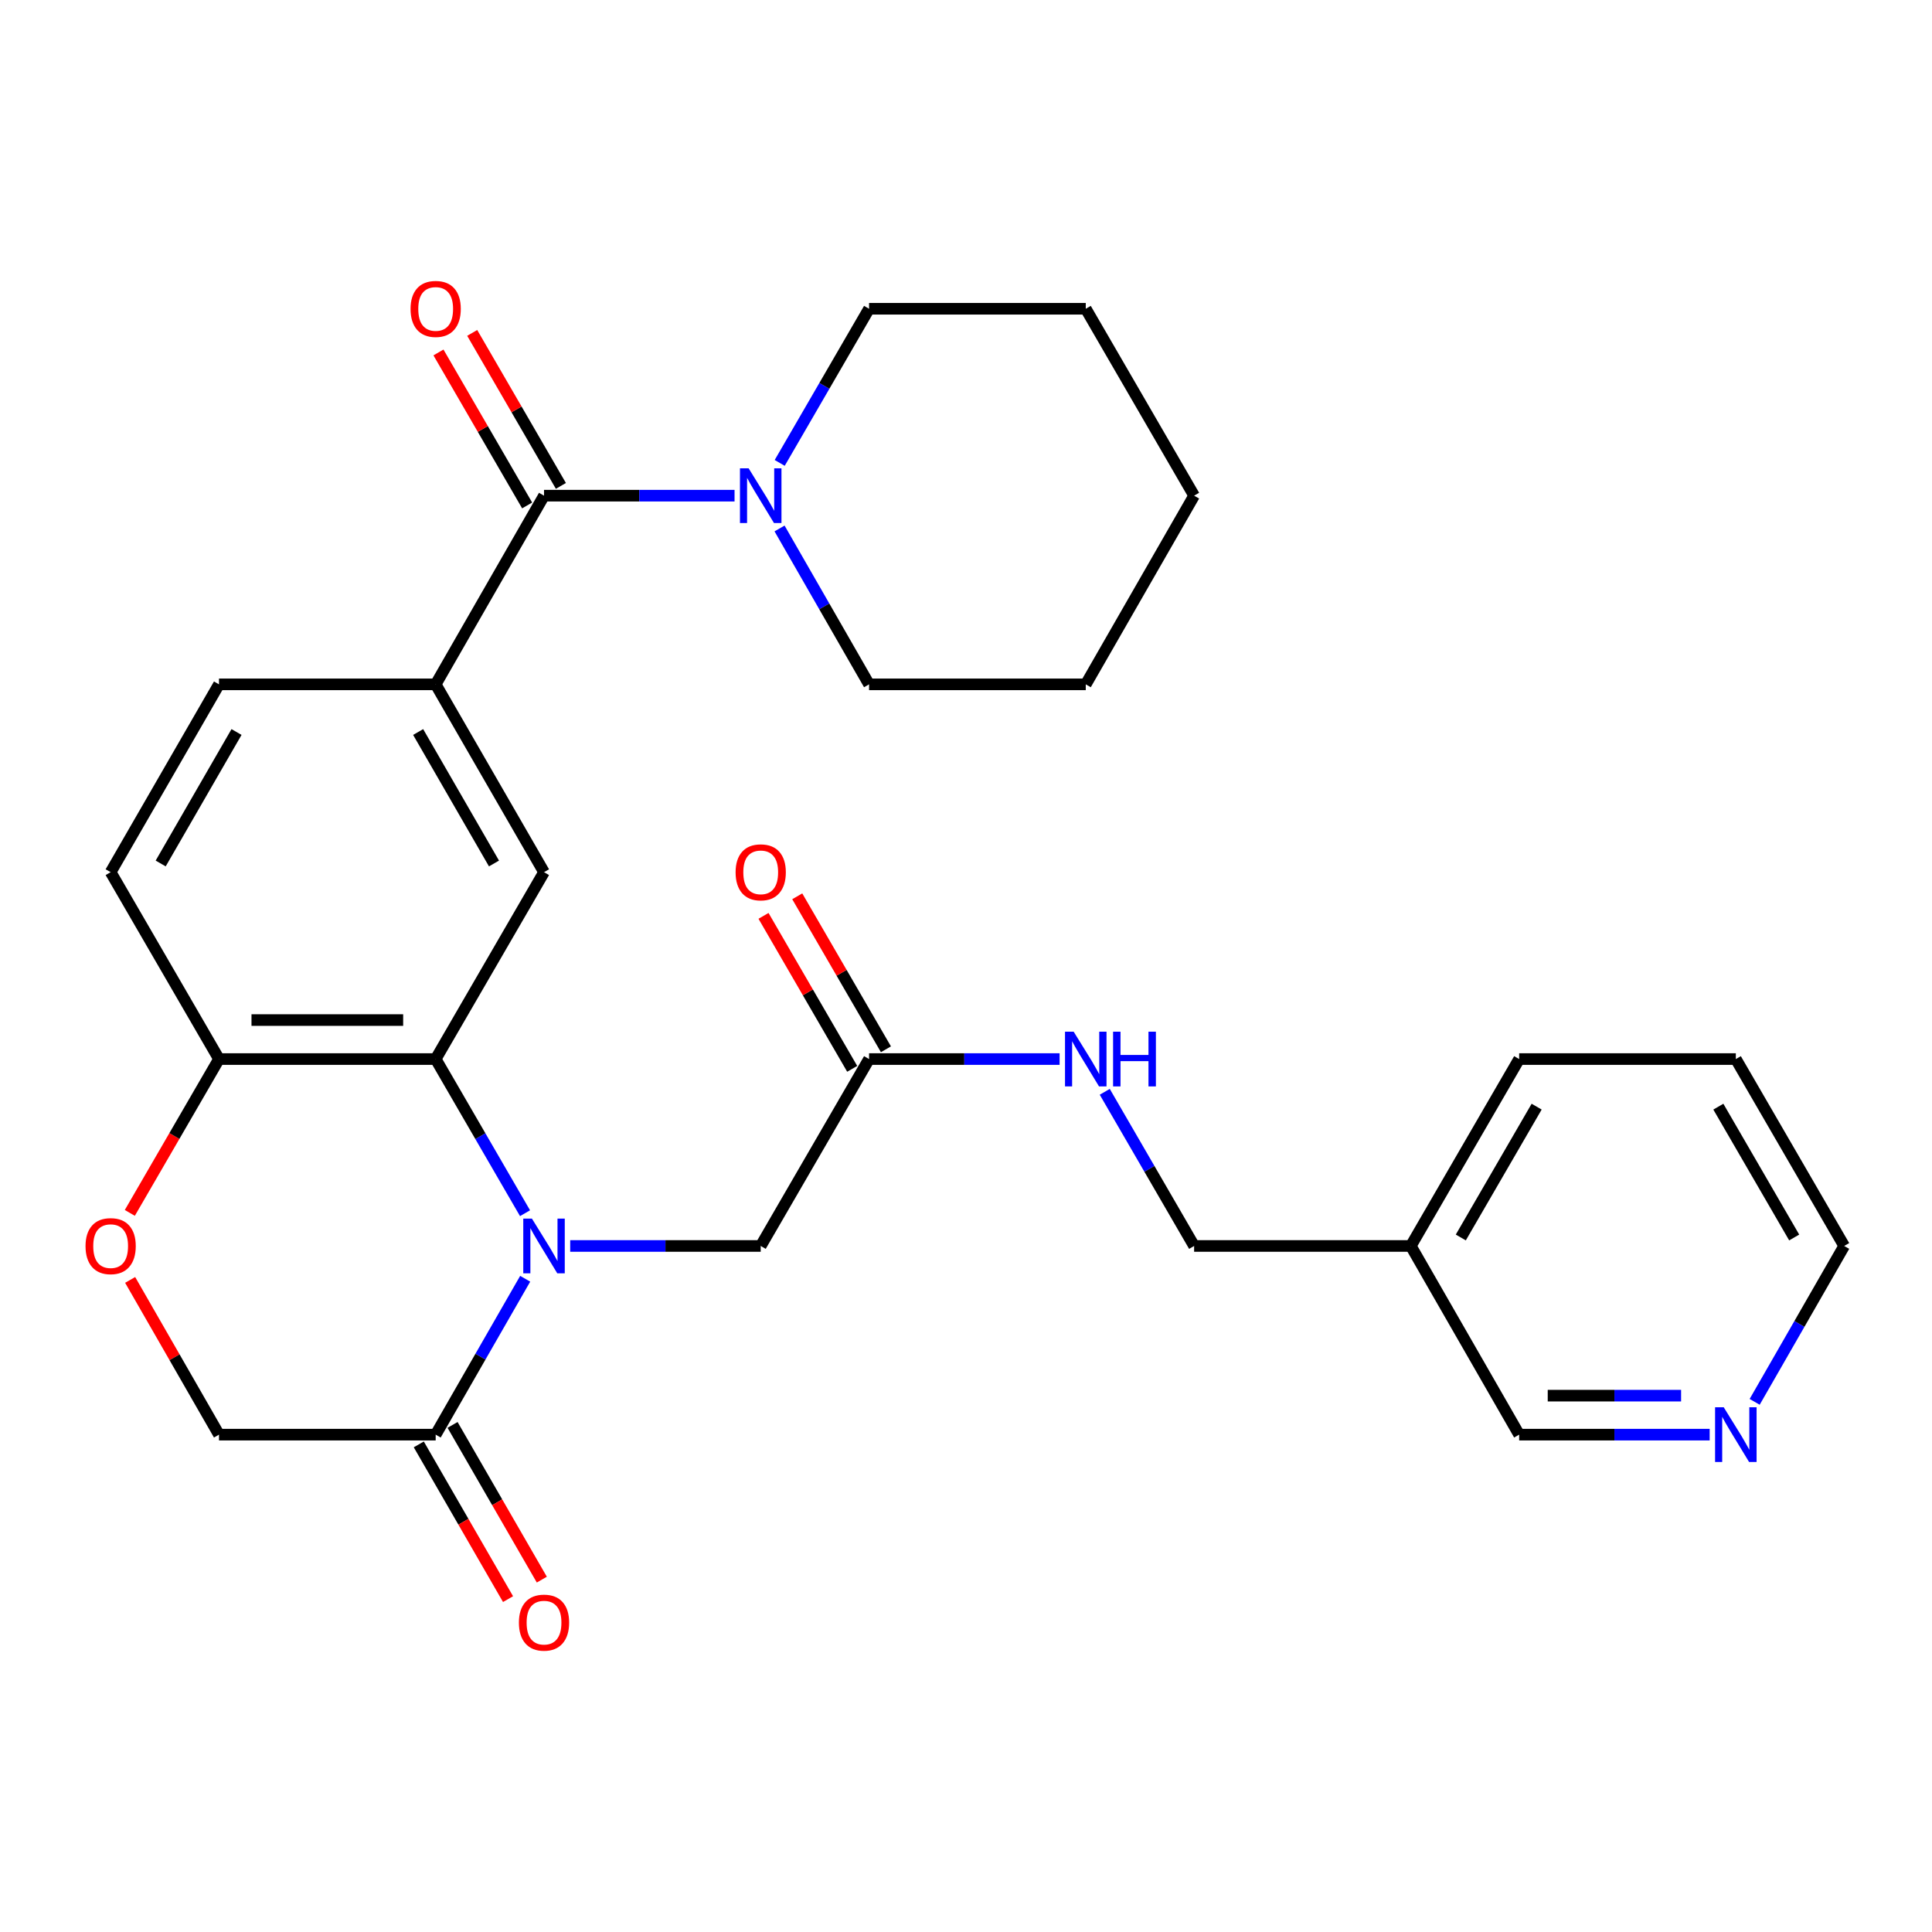 <?xml version='1.0' encoding='iso-8859-1'?>
<svg version='1.1' baseProfile='full'
              xmlns='http://www.w3.org/2000/svg'
                      xmlns:rdkit='http://www.rdkit.org/xml'
                      xmlns:xlink='http://www.w3.org/1999/xlink'
                  xml:space='preserve'
width='1000px' height='1000px' viewBox='0 0 1000 1000'>
<!-- END OF HEADER -->
<rect style='opacity:1.0;fill:#FFFFFF;stroke:none' width='1000' height='1000' x='0' y='0'> </rect>
<path class='bond-0' d='M 271.755,627.953 L 248.629,588.06' style='fill:none;fill-rule:evenodd;stroke:#0000FF;stroke-width:6px;stroke-linecap:butt;stroke-linejoin:miter;stroke-opacity:1' />
<path class='bond-0' d='M 248.629,588.06 L 225.503,548.166' style='fill:none;fill-rule:evenodd;stroke:#000000;stroke-width:6px;stroke-linecap:butt;stroke-linejoin:miter;stroke-opacity:1' />
<path class='bond-2' d='M 271.836,661.884 L 248.669,702.228' style='fill:none;fill-rule:evenodd;stroke:#0000FF;stroke-width:6px;stroke-linecap:butt;stroke-linejoin:miter;stroke-opacity:1' />
<path class='bond-2' d='M 248.669,702.228 L 225.503,742.571' style='fill:none;fill-rule:evenodd;stroke:#000000;stroke-width:6px;stroke-linecap:butt;stroke-linejoin:miter;stroke-opacity:1' />
<path class='bond-8' d='M 295.128,644.909 L 344.437,644.909' style='fill:none;fill-rule:evenodd;stroke:#0000FF;stroke-width:6px;stroke-linecap:butt;stroke-linejoin:miter;stroke-opacity:1' />
<path class='bond-8' d='M 344.437,644.909 L 393.746,644.909' style='fill:none;fill-rule:evenodd;stroke:#000000;stroke-width:6px;stroke-linecap:butt;stroke-linejoin:miter;stroke-opacity:1' />
<path class='bond-4' d='M 225.503,548.166 L 281.584,451.434' style='fill:none;fill-rule:evenodd;stroke:#000000;stroke-width:6px;stroke-linecap:butt;stroke-linejoin:miter;stroke-opacity:1' />
<path class='bond-7' d='M 225.503,548.166 L 113.352,548.166' style='fill:none;fill-rule:evenodd;stroke:#000000;stroke-width:6px;stroke-linecap:butt;stroke-linejoin:miter;stroke-opacity:1' />
<path class='bond-7' d='M 208.68,527.981 L 130.174,527.981' style='fill:none;fill-rule:evenodd;stroke:#000000;stroke-width:6px;stroke-linecap:butt;stroke-linejoin:miter;stroke-opacity:1' />
<path class='bond-1' d='M 281.584,256.558 L 225.503,354.22' style='fill:none;fill-rule:evenodd;stroke:#000000;stroke-width:6px;stroke-linecap:butt;stroke-linejoin:miter;stroke-opacity:1' />
<path class='bond-5' d='M 281.584,256.558 L 330.893,256.558' style='fill:none;fill-rule:evenodd;stroke:#000000;stroke-width:6px;stroke-linecap:butt;stroke-linejoin:miter;stroke-opacity:1' />
<path class='bond-5' d='M 330.893,256.558 L 380.202,256.558' style='fill:none;fill-rule:evenodd;stroke:#0000FF;stroke-width:6px;stroke-linecap:butt;stroke-linejoin:miter;stroke-opacity:1' />
<path class='bond-11' d='M 290.315,251.496 L 267.363,211.902' style='fill:none;fill-rule:evenodd;stroke:#000000;stroke-width:6px;stroke-linecap:butt;stroke-linejoin:miter;stroke-opacity:1' />
<path class='bond-11' d='M 267.363,211.902 L 244.411,172.309' style='fill:none;fill-rule:evenodd;stroke:#FF0000;stroke-width:6px;stroke-linecap:butt;stroke-linejoin:miter;stroke-opacity:1' />
<path class='bond-11' d='M 272.852,261.619 L 249.9,222.026' style='fill:none;fill-rule:evenodd;stroke:#000000;stroke-width:6px;stroke-linecap:butt;stroke-linejoin:miter;stroke-opacity:1' />
<path class='bond-11' d='M 249.9,222.026 L 226.948,182.432' style='fill:none;fill-rule:evenodd;stroke:#FF0000;stroke-width:6px;stroke-linecap:butt;stroke-linejoin:miter;stroke-opacity:1' />
<path class='bond-10' d='M 225.503,742.571 L 113.352,742.571' style='fill:none;fill-rule:evenodd;stroke:#000000;stroke-width:6px;stroke-linecap:butt;stroke-linejoin:miter;stroke-opacity:1' />
<path class='bond-13' d='M 216.761,747.615 L 239.861,787.659' style='fill:none;fill-rule:evenodd;stroke:#000000;stroke-width:6px;stroke-linecap:butt;stroke-linejoin:miter;stroke-opacity:1' />
<path class='bond-13' d='M 239.861,787.659 L 262.962,827.703' style='fill:none;fill-rule:evenodd;stroke:#FF0000;stroke-width:6px;stroke-linecap:butt;stroke-linejoin:miter;stroke-opacity:1' />
<path class='bond-13' d='M 234.245,737.528 L 257.346,777.572' style='fill:none;fill-rule:evenodd;stroke:#000000;stroke-width:6px;stroke-linecap:butt;stroke-linejoin:miter;stroke-opacity:1' />
<path class='bond-13' d='M 257.346,777.572 L 280.446,817.616' style='fill:none;fill-rule:evenodd;stroke:#FF0000;stroke-width:6px;stroke-linecap:butt;stroke-linejoin:miter;stroke-opacity:1' />
<path class='bond-3' d='M 225.503,354.22 L 281.584,451.434' style='fill:none;fill-rule:evenodd;stroke:#000000;stroke-width:6px;stroke-linecap:butt;stroke-linejoin:miter;stroke-opacity:1' />
<path class='bond-3' d='M 216.431,378.889 L 255.687,446.939' style='fill:none;fill-rule:evenodd;stroke:#000000;stroke-width:6px;stroke-linecap:butt;stroke-linejoin:miter;stroke-opacity:1' />
<path class='bond-30' d='M 225.503,354.22 L 113.352,354.22' style='fill:none;fill-rule:evenodd;stroke:#000000;stroke-width:6px;stroke-linecap:butt;stroke-linejoin:miter;stroke-opacity:1' />
<path class='bond-20' d='M 403.494,273.533 L 426.66,313.877' style='fill:none;fill-rule:evenodd;stroke:#0000FF;stroke-width:6px;stroke-linecap:butt;stroke-linejoin:miter;stroke-opacity:1' />
<path class='bond-20' d='M 426.66,313.877 L 449.827,354.22' style='fill:none;fill-rule:evenodd;stroke:#000000;stroke-width:6px;stroke-linecap:butt;stroke-linejoin:miter;stroke-opacity:1' />
<path class='bond-21' d='M 403.575,239.602 L 426.701,199.709' style='fill:none;fill-rule:evenodd;stroke:#0000FF;stroke-width:6px;stroke-linecap:butt;stroke-linejoin:miter;stroke-opacity:1' />
<path class='bond-21' d='M 426.701,199.709 L 449.827,159.815' style='fill:none;fill-rule:evenodd;stroke:#000000;stroke-width:6px;stroke-linecap:butt;stroke-linejoin:miter;stroke-opacity:1' />
<path class='bond-6' d='M 67.363,662.484 L 90.358,702.528' style='fill:none;fill-rule:evenodd;stroke:#FF0000;stroke-width:6px;stroke-linecap:butt;stroke-linejoin:miter;stroke-opacity:1' />
<path class='bond-6' d='M 90.358,702.528 L 113.352,742.571' style='fill:none;fill-rule:evenodd;stroke:#000000;stroke-width:6px;stroke-linecap:butt;stroke-linejoin:miter;stroke-opacity:1' />
<path class='bond-29' d='M 67.192,627.793 L 90.272,587.98' style='fill:none;fill-rule:evenodd;stroke:#FF0000;stroke-width:6px;stroke-linecap:butt;stroke-linejoin:miter;stroke-opacity:1' />
<path class='bond-29' d='M 90.272,587.98 L 113.352,548.166' style='fill:none;fill-rule:evenodd;stroke:#000000;stroke-width:6px;stroke-linecap:butt;stroke-linejoin:miter;stroke-opacity:1' />
<path class='bond-17' d='M 113.352,548.166 L 57.271,451.434' style='fill:none;fill-rule:evenodd;stroke:#000000;stroke-width:6px;stroke-linecap:butt;stroke-linejoin:miter;stroke-opacity:1' />
<path class='bond-9' d='M 393.746,644.909 L 449.827,548.166' style='fill:none;fill-rule:evenodd;stroke:#000000;stroke-width:6px;stroke-linecap:butt;stroke-linejoin:miter;stroke-opacity:1' />
<path class='bond-12' d='M 449.827,548.166 L 499.136,548.166' style='fill:none;fill-rule:evenodd;stroke:#000000;stroke-width:6px;stroke-linecap:butt;stroke-linejoin:miter;stroke-opacity:1' />
<path class='bond-12' d='M 499.136,548.166 L 548.445,548.166' style='fill:none;fill-rule:evenodd;stroke:#0000FF;stroke-width:6px;stroke-linecap:butt;stroke-linejoin:miter;stroke-opacity:1' />
<path class='bond-16' d='M 458.558,543.104 L 435.607,503.516' style='fill:none;fill-rule:evenodd;stroke:#000000;stroke-width:6px;stroke-linecap:butt;stroke-linejoin:miter;stroke-opacity:1' />
<path class='bond-16' d='M 435.607,503.516 L 412.655,463.927' style='fill:none;fill-rule:evenodd;stroke:#FF0000;stroke-width:6px;stroke-linecap:butt;stroke-linejoin:miter;stroke-opacity:1' />
<path class='bond-16' d='M 441.096,553.228 L 418.144,513.64' style='fill:none;fill-rule:evenodd;stroke:#000000;stroke-width:6px;stroke-linecap:butt;stroke-linejoin:miter;stroke-opacity:1' />
<path class='bond-16' d='M 418.144,513.64 L 395.193,474.052' style='fill:none;fill-rule:evenodd;stroke:#FF0000;stroke-width:6px;stroke-linecap:butt;stroke-linejoin:miter;stroke-opacity:1' />
<path class='bond-19' d='M 571.818,565.121 L 594.944,605.015' style='fill:none;fill-rule:evenodd;stroke:#0000FF;stroke-width:6px;stroke-linecap:butt;stroke-linejoin:miter;stroke-opacity:1' />
<path class='bond-19' d='M 594.944,605.015 L 618.07,644.909' style='fill:none;fill-rule:evenodd;stroke:#000000;stroke-width:6px;stroke-linecap:butt;stroke-linejoin:miter;stroke-opacity:1' />
<path class='bond-14' d='M 113.352,354.22 L 57.271,451.434' style='fill:none;fill-rule:evenodd;stroke:#000000;stroke-width:6px;stroke-linecap:butt;stroke-linejoin:miter;stroke-opacity:1' />
<path class='bond-14' d='M 122.424,378.889 L 83.167,446.939' style='fill:none;fill-rule:evenodd;stroke:#000000;stroke-width:6px;stroke-linecap:butt;stroke-linejoin:miter;stroke-opacity:1' />
<path class='bond-15' d='M 884.921,742.571 L 835.617,742.571' style='fill:none;fill-rule:evenodd;stroke:#0000FF;stroke-width:6px;stroke-linecap:butt;stroke-linejoin:miter;stroke-opacity:1' />
<path class='bond-15' d='M 835.617,742.571 L 786.313,742.571' style='fill:none;fill-rule:evenodd;stroke:#000000;stroke-width:6px;stroke-linecap:butt;stroke-linejoin:miter;stroke-opacity:1' />
<path class='bond-15' d='M 870.13,722.386 L 835.617,722.386' style='fill:none;fill-rule:evenodd;stroke:#0000FF;stroke-width:6px;stroke-linecap:butt;stroke-linejoin:miter;stroke-opacity:1' />
<path class='bond-15' d='M 835.617,722.386 L 801.105,722.386' style='fill:none;fill-rule:evenodd;stroke:#000000;stroke-width:6px;stroke-linecap:butt;stroke-linejoin:miter;stroke-opacity:1' />
<path class='bond-31' d='M 908.212,725.596 L 931.379,685.252' style='fill:none;fill-rule:evenodd;stroke:#0000FF;stroke-width:6px;stroke-linecap:butt;stroke-linejoin:miter;stroke-opacity:1' />
<path class='bond-31' d='M 931.379,685.252 L 954.545,644.909' style='fill:none;fill-rule:evenodd;stroke:#000000;stroke-width:6px;stroke-linecap:butt;stroke-linejoin:miter;stroke-opacity:1' />
<path class='bond-18' d='M 730.232,644.909 L 618.07,644.909' style='fill:none;fill-rule:evenodd;stroke:#000000;stroke-width:6px;stroke-linecap:butt;stroke-linejoin:miter;stroke-opacity:1' />
<path class='bond-22' d='M 730.232,644.909 L 786.313,742.571' style='fill:none;fill-rule:evenodd;stroke:#000000;stroke-width:6px;stroke-linecap:butt;stroke-linejoin:miter;stroke-opacity:1' />
<path class='bond-24' d='M 730.232,644.909 L 786.313,548.166' style='fill:none;fill-rule:evenodd;stroke:#000000;stroke-width:6px;stroke-linecap:butt;stroke-linejoin:miter;stroke-opacity:1' />
<path class='bond-24' d='M 756.108,640.521 L 795.364,572.801' style='fill:none;fill-rule:evenodd;stroke:#000000;stroke-width:6px;stroke-linecap:butt;stroke-linejoin:miter;stroke-opacity:1' />
<path class='bond-27' d='M 449.827,354.22 L 561.989,354.22' style='fill:none;fill-rule:evenodd;stroke:#000000;stroke-width:6px;stroke-linecap:butt;stroke-linejoin:miter;stroke-opacity:1' />
<path class='bond-26' d='M 449.827,159.815 L 561.989,159.815' style='fill:none;fill-rule:evenodd;stroke:#000000;stroke-width:6px;stroke-linecap:butt;stroke-linejoin:miter;stroke-opacity:1' />
<path class='bond-23' d='M 954.545,644.909 L 898.464,548.166' style='fill:none;fill-rule:evenodd;stroke:#000000;stroke-width:6px;stroke-linecap:butt;stroke-linejoin:miter;stroke-opacity:1' />
<path class='bond-23' d='M 928.67,640.521 L 889.413,572.801' style='fill:none;fill-rule:evenodd;stroke:#000000;stroke-width:6px;stroke-linecap:butt;stroke-linejoin:miter;stroke-opacity:1' />
<path class='bond-25' d='M 786.313,548.166 L 898.464,548.166' style='fill:none;fill-rule:evenodd;stroke:#000000;stroke-width:6px;stroke-linecap:butt;stroke-linejoin:miter;stroke-opacity:1' />
<path class='bond-28' d='M 561.989,159.815 L 618.07,256.558' style='fill:none;fill-rule:evenodd;stroke:#000000;stroke-width:6px;stroke-linecap:butt;stroke-linejoin:miter;stroke-opacity:1' />
<path class='bond-32' d='M 561.989,354.22 L 618.07,256.558' style='fill:none;fill-rule:evenodd;stroke:#000000;stroke-width:6px;stroke-linecap:butt;stroke-linejoin:miter;stroke-opacity:1' />
<path  class='atom-0' d='M 275.324 630.749
L 284.604 645.749
Q 285.524 647.229, 287.004 649.909
Q 288.484 652.589, 288.564 652.749
L 288.564 630.749
L 292.324 630.749
L 292.324 659.069
L 288.444 659.069
L 278.484 642.669
Q 277.324 640.749, 276.084 638.549
Q 274.884 636.349, 274.524 635.669
L 274.524 659.069
L 270.844 659.069
L 270.844 630.749
L 275.324 630.749
' fill='#0000FF'/>
<path  class='atom-6' d='M 387.486 242.398
L 396.766 257.398
Q 397.686 258.878, 399.166 261.558
Q 400.646 264.238, 400.726 264.398
L 400.726 242.398
L 404.486 242.398
L 404.486 270.718
L 400.606 270.718
L 390.646 254.318
Q 389.486 252.398, 388.246 250.198
Q 387.046 247.998, 386.686 247.318
L 386.686 270.718
L 383.006 270.718
L 383.006 242.398
L 387.486 242.398
' fill='#0000FF'/>
<path  class='atom-7' d='M 44.271 644.989
Q 44.271 638.189, 47.631 634.389
Q 50.991 630.589, 57.271 630.589
Q 63.551 630.589, 66.911 634.389
Q 70.271 638.189, 70.271 644.989
Q 70.271 651.869, 66.871 655.789
Q 63.471 659.669, 57.271 659.669
Q 51.031 659.669, 47.631 655.789
Q 44.271 651.909, 44.271 644.989
M 57.271 656.469
Q 61.591 656.469, 63.911 653.589
Q 66.271 650.669, 66.271 644.989
Q 66.271 639.429, 63.911 636.629
Q 61.591 633.789, 57.271 633.789
Q 52.951 633.789, 50.591 636.589
Q 48.271 639.389, 48.271 644.989
Q 48.271 650.709, 50.591 653.589
Q 52.951 656.469, 57.271 656.469
' fill='#FF0000'/>
<path  class='atom-12' d='M 212.503 159.895
Q 212.503 153.095, 215.863 149.295
Q 219.223 145.495, 225.503 145.495
Q 231.783 145.495, 235.143 149.295
Q 238.503 153.095, 238.503 159.895
Q 238.503 166.775, 235.103 170.695
Q 231.703 174.575, 225.503 174.575
Q 219.263 174.575, 215.863 170.695
Q 212.503 166.815, 212.503 159.895
M 225.503 171.375
Q 229.823 171.375, 232.143 168.495
Q 234.503 165.575, 234.503 159.895
Q 234.503 154.335, 232.143 151.535
Q 229.823 148.695, 225.503 148.695
Q 221.183 148.695, 218.823 151.495
Q 216.503 154.295, 216.503 159.895
Q 216.503 165.615, 218.823 168.495
Q 221.183 171.375, 225.503 171.375
' fill='#FF0000'/>
<path  class='atom-13' d='M 555.729 534.006
L 565.009 549.006
Q 565.929 550.486, 567.409 553.166
Q 568.889 555.846, 568.969 556.006
L 568.969 534.006
L 572.729 534.006
L 572.729 562.326
L 568.849 562.326
L 558.889 545.926
Q 557.729 544.006, 556.489 541.806
Q 555.289 539.606, 554.929 538.926
L 554.929 562.326
L 551.249 562.326
L 551.249 534.006
L 555.729 534.006
' fill='#0000FF'/>
<path  class='atom-13' d='M 576.129 534.006
L 579.969 534.006
L 579.969 546.046
L 594.449 546.046
L 594.449 534.006
L 598.289 534.006
L 598.289 562.326
L 594.449 562.326
L 594.449 549.246
L 579.969 549.246
L 579.969 562.326
L 576.129 562.326
L 576.129 534.006
' fill='#0000FF'/>
<path  class='atom-14' d='M 268.584 839.865
Q 268.584 833.065, 271.944 829.265
Q 275.304 825.465, 281.584 825.465
Q 287.864 825.465, 291.224 829.265
Q 294.584 833.065, 294.584 839.865
Q 294.584 846.745, 291.184 850.665
Q 287.784 854.545, 281.584 854.545
Q 275.344 854.545, 271.944 850.665
Q 268.584 846.785, 268.584 839.865
M 281.584 851.345
Q 285.904 851.345, 288.224 848.465
Q 290.584 845.545, 290.584 839.865
Q 290.584 834.305, 288.224 831.505
Q 285.904 828.665, 281.584 828.665
Q 277.264 828.665, 274.904 831.465
Q 272.584 834.265, 272.584 839.865
Q 272.584 845.585, 274.904 848.465
Q 277.264 851.345, 281.584 851.345
' fill='#FF0000'/>
<path  class='atom-16' d='M 892.204 728.411
L 901.484 743.411
Q 902.404 744.891, 903.884 747.571
Q 905.364 750.251, 905.444 750.411
L 905.444 728.411
L 909.204 728.411
L 909.204 756.731
L 905.324 756.731
L 895.364 740.331
Q 894.204 738.411, 892.964 736.211
Q 891.764 734.011, 891.404 733.331
L 891.404 756.731
L 887.724 756.731
L 887.724 728.411
L 892.204 728.411
' fill='#0000FF'/>
<path  class='atom-17' d='M 380.746 451.514
Q 380.746 444.714, 384.106 440.914
Q 387.466 437.114, 393.746 437.114
Q 400.026 437.114, 403.386 440.914
Q 406.746 444.714, 406.746 451.514
Q 406.746 458.394, 403.346 462.314
Q 399.946 466.194, 393.746 466.194
Q 387.506 466.194, 384.106 462.314
Q 380.746 458.434, 380.746 451.514
M 393.746 462.994
Q 398.066 462.994, 400.386 460.114
Q 402.746 457.194, 402.746 451.514
Q 402.746 445.954, 400.386 443.154
Q 398.066 440.314, 393.746 440.314
Q 389.426 440.314, 387.066 443.114
Q 384.746 445.914, 384.746 451.514
Q 384.746 457.234, 387.066 460.114
Q 389.426 462.994, 393.746 462.994
' fill='#FF0000'/>
</svg>
